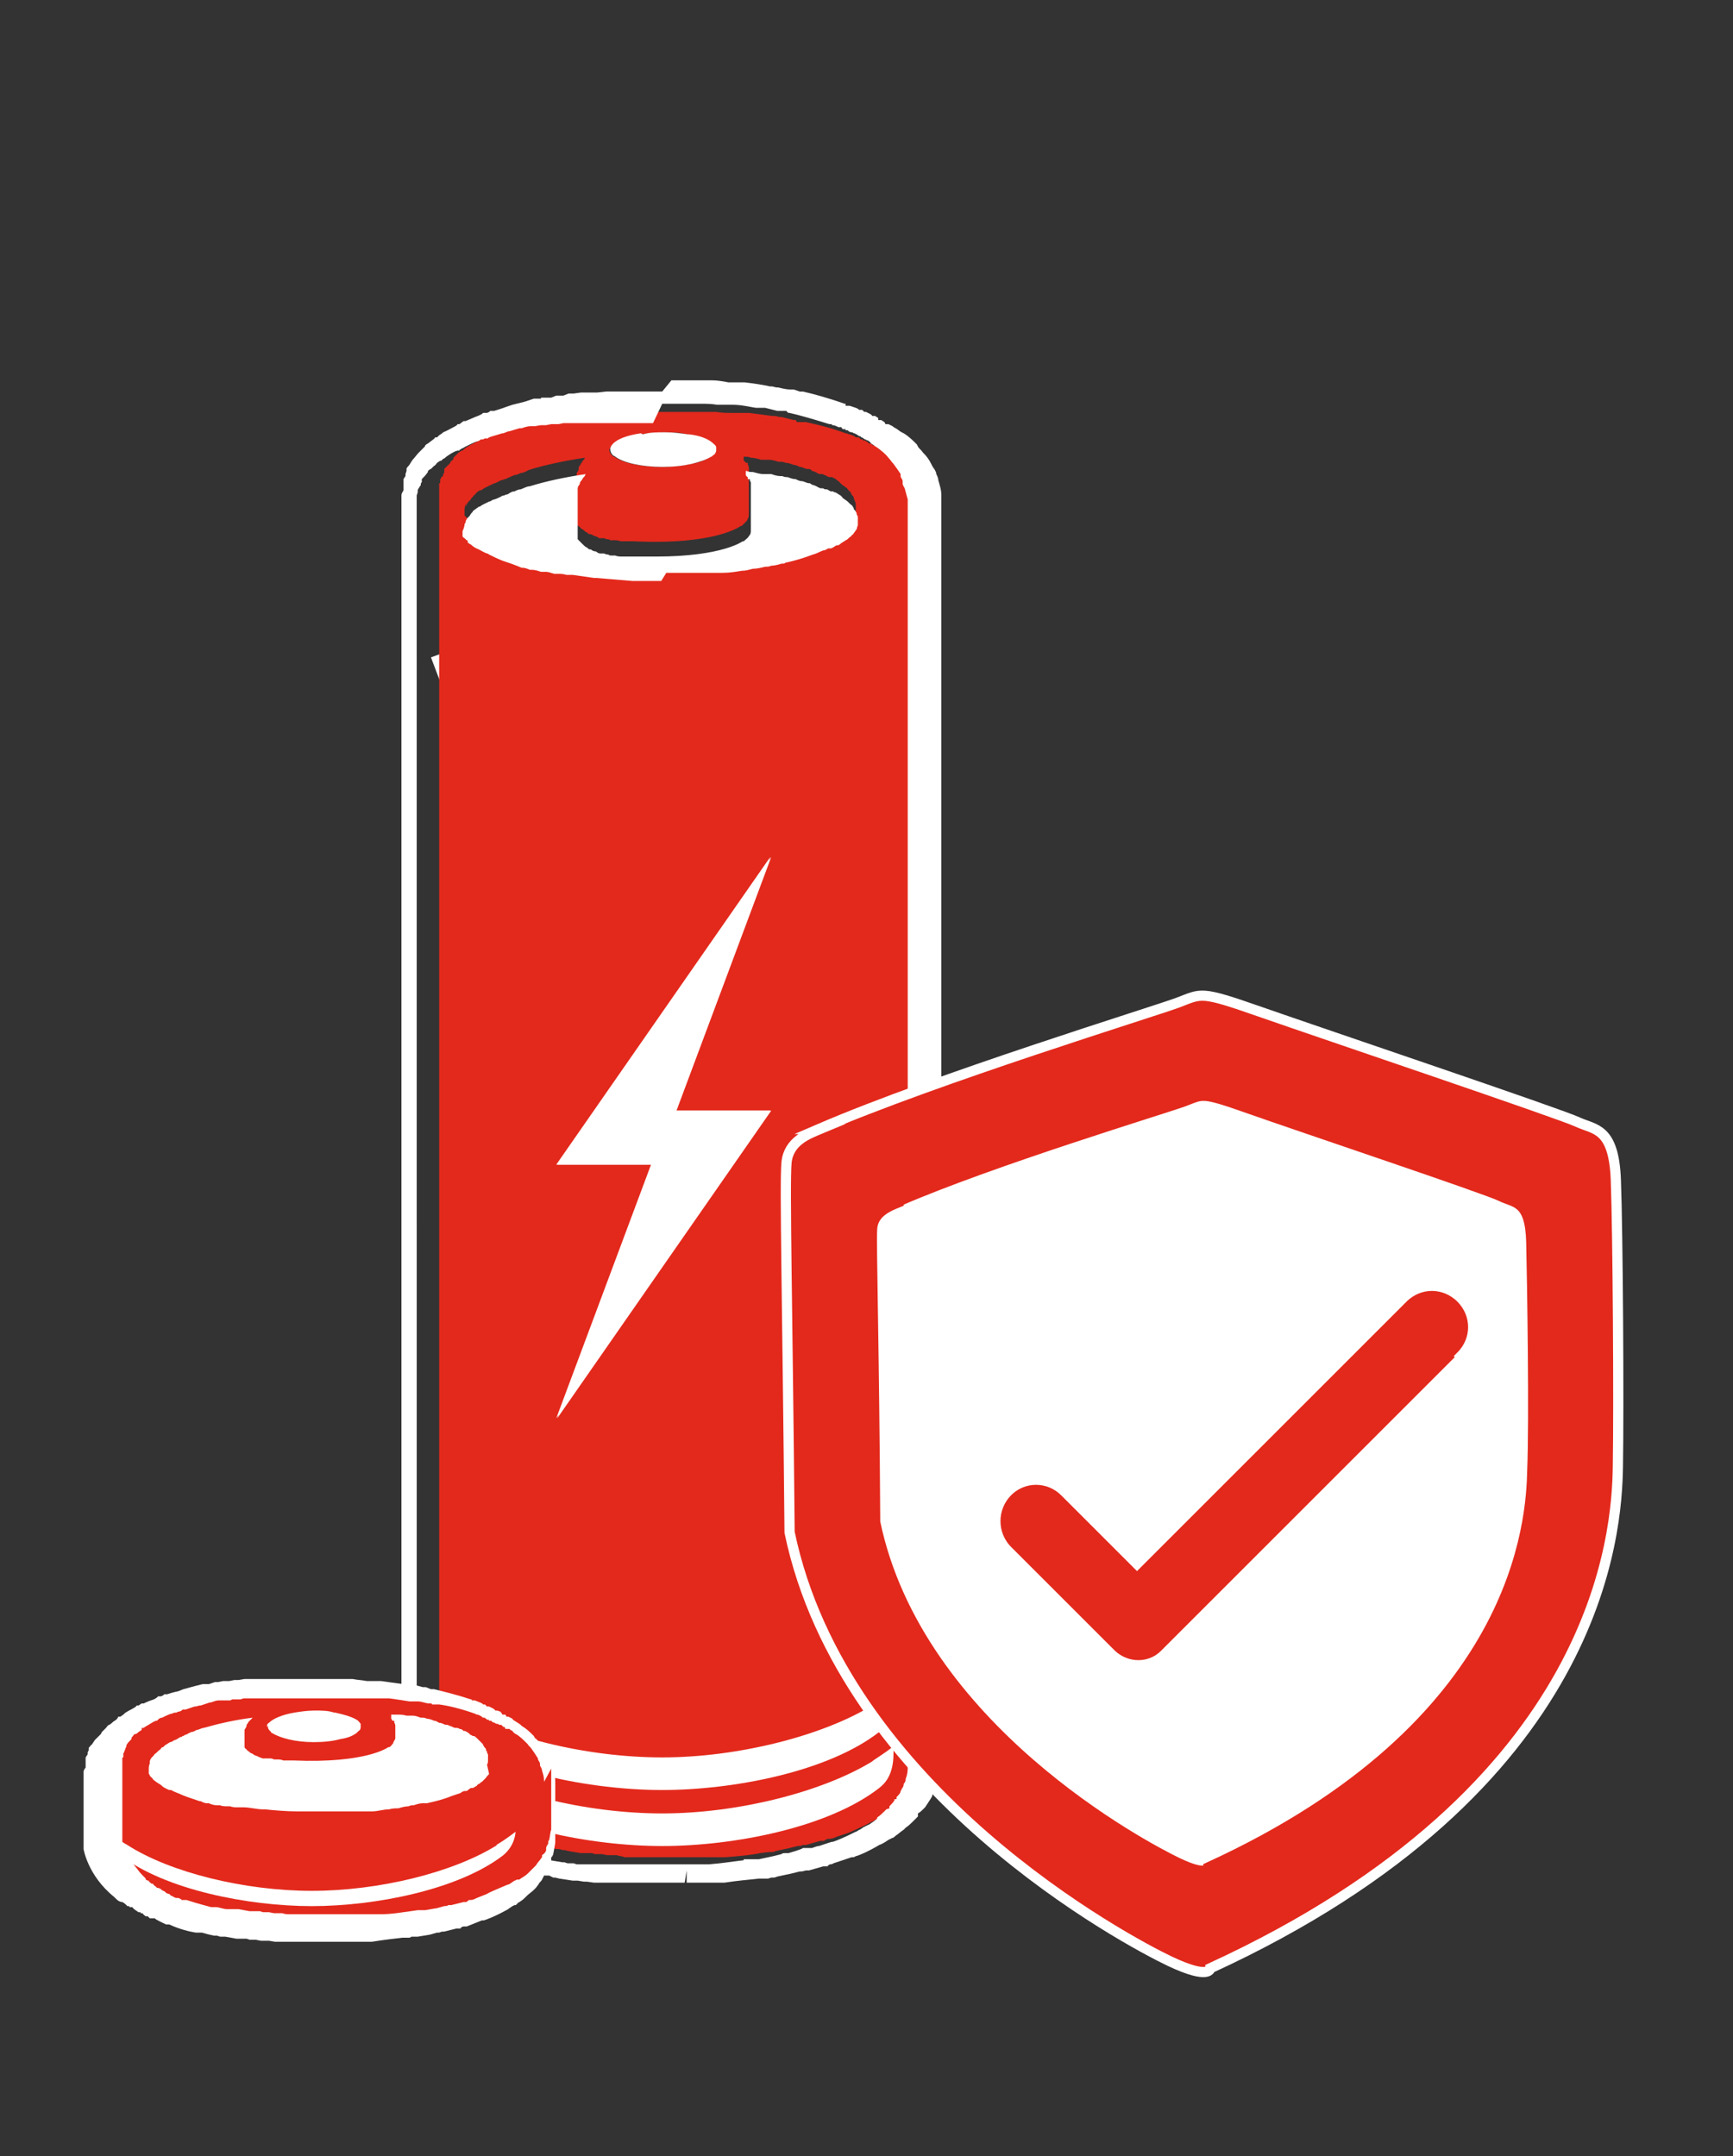 <?xml version="1.0" encoding="UTF-8"?>
<svg preserveAspectRatio="xMidYMid slice" width="180px" height="224px" xmlns="http://www.w3.org/2000/svg" id="Calque_1" version="1.1" viewBox="0 0 170.1 212.6">
  <rect x="0" y="0" width="170.1" height="212.6" fill="#333333" stroke="none"/>
  <defs>
    <style>
      .st0, .st1 {
        fill: #fff;
      }

      .st0, .st2 {
        fill-rule: evenodd;
      }

      .st3 {
        stroke: #fff;
      }

      .st3, .st1 {
        stroke-miterlimit: 10;
      }

      .st3, .st2 {
        fill: #e3291c;
      }

      .st1 {
        stroke: #e3291c;
      }
    </style>
  </defs>
  <polygon id="Fill-12" class="st2" points="65.5 156.6 50.4 145.6 49 157.2 65.5 156.6"></polygon>
  <path id="Fill-19" class="st0" d="M51.3,61.7l-9,3.3,2.5,6.6,15.2,1h9.5c0,0,5-4.6,5-4.6,0,0,1.2-2.2.6-2.3-.6-.1-10.8-4.2-10.8-4.2l-8.8-1.5-4.3,1.7Z"></path>
  <polygon id="Fill-20" class="st0" points="51.3 164.1 82.4 164.1 82.4 75.9 51.3 75.9 51.3 164.1"></polygon>
  <path id="Fill-21" class="st2" d="M54.6,139.7l9.3-24.9h-9.3l21-30.2-9.3,24.9h9.3l-21,30.2ZM45.7,50.3s0,0,0,0c0,0,0-.1.1-.2,0,0,0,0,0,0,0-.1.1-.3.2-.4,0,0,0,0,0,0,0,0,.1-.1.2-.2,0,0,0,0,0,0,0-.1.2-.2.3-.4s0,0,0,0c0,0,.2-.1.2-.2,0,0,0,0,0,0,.1-.1.2-.2.4-.3,0,0,0,0,.1,0,0,0,.2-.1.3-.2.2-.1.4-.2.6-.3.1,0,.3-.2.5-.2.2-.1.4-.2.6-.3,0,0,.2,0,.3-.1,0,0,.2,0,.3-.1.2-.1.5-.2.7-.3.2,0,.4-.1.6-.2.3,0,.6-.2.8-.3,1.6-.5,3.5-.9,5.5-1.2,0,0,0,.1-.1.2,0,0,0,0-.1.1,0,0,0,0,0,0,0,0,0,0,0,0,0,0-.1.2-.2.3,0,.1-.1.2-.2.3h0c0,.1,0,.1,0,.1,0,0,0,0,0,0,0,0,0,0,0,0h0c0,0,0,0,0,.1,0,.1-.1.3-.2.4,0,0,0,.1,0,.2,0,0,0,0,0,0,0,0,0,.1,0,.2t0,0c0,0,0,.1,0,.2,0,.2,0,.4,0,.6,0,0,0,0,0,0h0s0,0,0,0v3.3c0,.1,0,.2,0,.3,0,0,0,.2,0,.2,0,0,0,0,0,0,0,0,0,0,0,0,0,.1.2.2.3.3,0,0,.1.1.2.2,0,0,0,0,0,0,0,0,0,0,0,0,.1,0,.3.2.4.3.1,0,.2.1.3.2,0,0,0,0,.1,0,.2,0,.4.2.5.2.1,0,.3.1.4.2,0,0,0,0,.1,0,.1,0,.2,0,.3,0,.1,0,.2,0,.3.1.2,0,.3,0,.4.1.1,0,.2,0,.3,0,.2,0,.5,0,.7.1.2,0,.3,0,.5,0,.1,0,.2,0,.4,0,.1,0,.2,0,.3,0,8.2.4,10.6-1.5,10.6-1.5,0,0,0,0,0,0,0,0,0,0,0,0,0,0,0,0,.1,0,.2-.2.3-.3.5-.5,0,0,0,0,0,0,.1-.2.2-.4.2-.5h0v-3.3c0-.1,0-.3,0-.5,0,0,0,0,0,0,0,0,0-.2,0-.3,0,0,0,0,0,0,0,0,0-.2,0-.3,0,0,0-.1,0-.2,0,0,0,0,0-.1,0,0,0-.2-.1-.3,0,0,0,0,0,0v-.2c-.1,0-.2,0-.2,0,0,0,0,0,0,0,0,0,0,0,0,0,0,0,0-.1-.2-.2,0,0,0,0,0-.1v-.3c-.1,0-.2,0-.3,0,0,0,.2,0,.3,0,0,0,0,0,0,0,0,0,0,0,.1,0,.2,0,.4,0,.6.1.3,0,.7.1,1,.2,0,0,.2,0,.3,0,.2,0,.3,0,.5,0,.3,0,.6.1.9.2,0,0,.1,0,.2,0,.2,0,.3,0,.5.1.3,0,.5.1.8.2,0,0,0,0,0,0,.2,0,.4.1.6.2.3,0,.5.2.7.2,0,0,0,0,0,0,0,0,0,0,.1,0,.1,0,.3,0,.4.2.2,0,.5.2.7.3,0,0,.1,0,.2,0,0,0,0,0,0,0,.1,0,.2,0,.3.1,0,0,0,0,0,0,.2,0,.3.2.5.2,0,0,0,0,.1,0,0,0,0,0,.1,0,0,0,.2,0,.2.1.2,0,.3.2.5.3,0,0,0,0,0,0,0,0,.1.1.2.2,0,0,0,0,.1.1.1.1.3.2.4.3,0,0,.2.1.2.2,0,0,0,0,0,0,.1.1.2.2.3.3,0,0,0,0,0,0,0,0,0,.1.1.2,0,0,0,0,0,0,0,.1.2.2.2.3,0,0,0,0,0,0,0,0,0,.2.1.3,0,.1.1.2.1.4,0,.1,0,.2,0,.3,0,.1,0,.2,0,.4,0,.1,0,.3-.1.4,0,0,0,0,0,0,0,.1-.2.3-.3.4,0,0,0,0,0,0,0,0,0,0,0,0,0,0-.1.1-.2.2,0,0-.2.1-.2.2,0,0,0,0,0,0,0,0,0,0,0,0,0,0,0,0,0,0-.1,0-.3.2-.4.3,0,0-.2.1-.3.2-.1,0-.3.2-.5.3,0,0,0,0,0,0,0,0,0,0,0,0,0,0,0,0,0,0,0,0,0,0-.1,0,0,0,0,0,0,0,0,0,0,0,0,0-.2.1-.4.2-.6.3,0,0-.1,0-.2,0-.2,0-.3.1-.5.2-.3.1-.6.3-1,.4-.8.3-1.7.6-2.7.8-.2,0-.3,0-.4.1-.3,0-.7.2-1,.2-.2,0-.4,0-.6.1-.4,0-.8.1-1.2.2,0,0,0,0,0,0-.3,0-.7.1-1.1.2-.6,0-1.3.2-1.9.2-.2,0-.3,0-.5,0-.3,0-.7,0-1,0-.1,0-.2,0-.3,0,0,0-.1,0-.2,0-.3,0-.6,0-.8,0-.1,0-.3,0-.4,0h0c-.3,0-.5,0-.8,0-.4,0-.8,0-1.2,0-.1,0-.2,0-.3,0h0c0,0-.1,0-.2,0-.3,0-.6,0-.9,0-.6,0-1.1,0-1.7,0,0,0,0,0,0,0-1.3,0-2.5-.1-3.6-.3,0,0-.1,0-.2,0-.7,0-1.4-.2-2.1-.3,0,0-.2,0-.3,0-.1,0-.2,0-.3,0-.3,0-.5,0-.8-.1-.1,0-.3,0-.4,0-.3,0-.5,0-.8-.2,0,0-.1,0-.2,0,0,0-.2,0-.3,0-.3,0-.6-.1-.9-.2,0,0,0,0-.1,0,0,0,0,0-.1,0-.2,0-.5-.1-.7-.2,0,0-.1,0-.2,0-.7-.2-1.4-.4-1.9-.7-.5-.2-.9-.4-1.3-.6,0,0-.1,0-.2-.1-.3-.1-.5-.3-.8-.4-.3-.2-.6-.3-.8-.5,0,0-.2-.2-.3-.2,0,0,0,0,0,0,0,0,0,0-.1-.1,0,0-.1-.2-.2-.2,0,0-.1-.2-.2-.2,0,0,0-.1,0-.2,0,0,0,0,0,0,0,0,0,0,0,0,0,0,0,0,0,0,0,0,0,0,0,0,0,0,0,0,0-.1,0,0,0-.2,0-.2,0-.2,0-.5.2-.7h0ZM59.9,44.6c0-.2,0-.3.2-.4.4-.5,1.4-.9,2.8-1.1.1,0,.2,0,.3,0,0,0-.2,0-.3,0,.7-.1,1.5-.2,2.3-.2.8,0,1.5,0,2.2.2,0,0,0,0,.1,0,1,.2,1.8.5,2.3.8.2.2.3.3.4.5,0,0,0,.2,0,.3,0,0,0,0,0,0,0,.2-.1.3-.2.4,0,0-.2.2-.3.2,0,0,0,0,0,0,0,0,0,0,0,0-.4.3-1.1.6-1.9.7-.8.2-1.9.3-2.9.3-2,0-3.8-.4-4.6-1,0,0,0,0,0,0,0,0-.1,0-.2-.1-.2-.2-.3-.4-.3-.6,0,0,0,0,0,0h0s0,0,0-.1c0,0,0,0,0,0h0ZM90.8,50.5h0s0-.1,0-.1c0-.4-.1-.8-.3-1.1,0-.2-.1-.4-.2-.5,0,0,0-.1,0-.2,0-.1-.1-.3-.2-.5h0s0-.2,0-.2c-.2-.3-.4-.6-.7-1-.2-.2-.3-.4-.5-.5h0s0,0,0,0h0s0,0,0,0h0c-.3-.4-.7-.7-1.1-1h0s0,0,0,0c-.2-.1-.4-.3-.6-.4-.1,0-.2-.1-.3-.2h0c0,0-.1-.1-.1-.1,0,0-.1,0-.2-.1h-.3c0-.1-.1-.2-.1-.2h0s0,0,0,0h0s-.1-.1-.1-.1c0,0-.2,0-.2-.1h0s-.1,0-.1,0h-.1c0-.1-.2-.1-.2-.2h-.2c-.2-.2-.3-.2-.4-.3h-.2c0,0,0-.1,0-.1h-.2c-.1-.1-.2-.2-.2-.2h-.3c-.2-.2-.4-.2-.6-.3h-.1s-.2-.1-.2-.1h0s0,0,0,0h-.1c-1.6-.6-3-.9-3.9-1.1h-.1s-.2,0-.2,0h-.6c0-.1-.1-.2-.1-.2h-.2c-.4-.1-.8-.2-1.2-.3h-.2s-.4-.1-.4-.1h-.1s0,0,0,0h-.2c-.7-.1-1.5-.2-2.3-.3h-.5s-.1,0-.1,0c-.3,0-.6,0-1,0-.5,0-1,0-1.6-.1h0c-.5,0-1,0-1.6,0h-.2s-1.4,0-1.4,0h-.6c-.3,0-.7,0-1,0h-.3c-.4,0-.8,0-1.2,0h-.2s-.3,0-.3,0h-.3s0,0,0,0h-.2s-.1,0-.1,0c-.4,0-.8,0-1.2,0h-.2s0,0,0,0h0s0,0,0,0h-.1s0,0,0,0h-.1s-.1,0-.1,0c-.3,0-.6,0-.9,0h-.2s-.3,0-.3,0h-.2s0,0,0,0h-.2s-.2,0-.2,0h-.1s-.2,0-.2,0h-.1s-.1,0-.1,0c-.2,0-.5,0-.7,0h-.2s-.3,0-.3,0h-.5c0,0-.3.1-.3.1h-.2s-.2,0-.2,0h-.1s-.5.1-.5.1h-.2s-.2,0-.2,0h-.1s-.6.1-.6.1h0s0,0,0,0h0s-.2,0-.2,0h-.2s0,0,0,0h0c-.3,0-.6.1-.9.2h-.2s-1,.3-1,.3h-.1s-.5.2-.5.2h-.1c-.4.2-.7.3-1,.4h-.4c0,.1-.3.2-.3.2h-.2c0,0-.2.1-.2.1-.2,0-.3.1-.4.2-.3.1-.7.3-1.1.5h0s0,0,0,0c-.2,0-.3.1-.4.2h-.1c0,0-.1.1-.1.1h0s-.2.1-.2.1c-.3.2-.8.4-1.1.6h0s0,0,0,0h0c0,0-.2.1-.3.2l-.2.2h0s-.1,0-.1,0h0s0,0,0,0l-.3.2s-.2.2-.3.3h0s0,0,0,0c0,0-.1.1-.2.2h0s0,.1,0,.1h0c0,.1-.2.2-.3.3h0s0,.1,0,.1c-.2.2-.4.4-.6.6h0s0,.1,0,.1h0c0,0,0,.2,0,.2h0c0,0,0,.1-.1.2h0c0,.2-.1.3-.2.3h0s0,0,0,0h0s0,0,0,0h0c0,0,0,.2-.1.2h0c0,0,0,.1,0,.1,0,0,0,0,0,.1v.2c-.1,0-.1,0-.1,0h0c0,.1,0,.1,0,.1h0c0,0,0,.1,0,.1h0c0,0,0,0,0,0h0s0,0,0,0c0,0,0,.1,0,.2,0,0,0,.1,0,.2,0,.2,0,.3,0,.4,0,0,0,0,0,0h0c0,.1,0,.2,0,.2h0s0,0,0,0c0,0,0,0,0,0h0v.7c0,0,0,.1,0,.2v124.7h.2c0,0,0,.3,0,.3h0s0,0,0,0c0,0,0,.2,0,.3h0s0,0,0,0v.2c0,0,0,0,0,0h0s0,.1,0,.1h0s0,0,0,0h0c0,0,0,.2,0,.2h0s0,0,0,0h0c0,.1,0,.2,0,.2,0,0,0,0,.1.2,0,0,0,0,0,.1h0s0,.1,0,.1h0s0,.1,0,.1h0c0,0,0,.1,0,.1,0,.1.2.2.2.3h0s0,0,0,0h0s0,0,0,0h0s0,0,0,0h0s0,0,0,0h0c0,.1,0,.2,0,.2,0,0,0,0,0,0h0c0,0,.5.6.5.6l.5.5h0s0,0,0,0h0s.1.1.1.1c0,0,.1,0,.2.1,0,0,0,0,.1.1h0s.1.1.1.1c.1,0,.3.2.4.3h.2c.1.2.2.3.3.3h0s0,0,0,0h0s0,0,0,0h0s.2.2.2.2c.1,0,.2.1.3.2h.1c0,0,0,.1,0,.1,0,0,.2,0,.2.1.1,0,.3.1.4.2h0s0,0,0,0h0s.2.1.2.1h0s0,0,0,0h.2c0,0,.3.2.3.2h.1c.2.1.3.2.5.3h0s0,0,0,0h0s0,0,0,0h0s0,0,.1,0h.1c.2.1.3.2.4.2h.2c0,0,0,.1,0,.1,0,0,.2,0,.3,0h0s.2,0,.2,0h0c1.3.5,2.4.7,2.8.8h.1s.1,0,.1,0h.2s0,0,0,0h0s.3,0,.3,0c.4,0,.8.2,1.3.3h0s0,0,0,0h.3c0,0,.3.1.3.1h.2s.4.1.4.1l1.2.2h.2s.3,0,.3,0h.6c0,0,.3.1.3.1h.7c0,0,.5.1.5.1h0s0,0,0,0h.9c.3.1.6.1.8.2h.2c.2,0,.5,0,.7,0h.2s.2,0,.2,0h1c.7,0,1.4,0,2.1,0h.4s.7,0,.7,0h.5s.2,0,.2,0h.3s0,0,0,0h0s0,0,0,0h0s0,0,0,0h0c0,0,.1,0,.2,0h.4s.9,0,.9,0h.6s.1,0,.1,0h0c.4,0,.8,0,1.2,0,1.3-.1,2.5-.2,3.4-.4h0s0,0,0,0h0s.8-.1.8-.1h.2s0,0,0,0h0c.2,0,.4,0,.5-.1l1.4-.3.8-.2h0c.2,0,.3,0,.5-.1h.1s.2,0,.2,0l1.4-.4h.4c0-.1.2-.1.3-.2,0,0,.1,0,.2,0,.2,0,.5-.1.7-.2l1.2-.4h0s0,0,0,0h0s0,0,0,0h0c.4-.2,1.2-.5,2.3-1.1h0s0,0,0,0c.1,0,.3-.2.4-.2l.3-.2c0,0,.1,0,.2-.1,0,0,.1,0,.2-.1,0,0,.1,0,.2-.1.3-.2.5-.4.8-.5h0c0,0,0,0,0,0h0c.2-.3.5-.5.7-.7,0,0,.1-.1.2-.2h.2c0-.1,0-.3,0-.3.2-.2.3-.4.5-.6h0s0-.1,0-.1h0s.1-.2.1-.2c.2-.2.3-.4.4-.6,0,0,0-.2.1-.2h0c0,0,0,0,0,0h0s0,0,0,0c0-.1.1-.3.2-.4h0c0,0,0-.1,0-.1,0-.2.1-.4.2-.5.1-.5.2-.9.2-1.2v-.2s0,0,0,0h0V51.1c0-.2,0-.4,0-.7h0Z"></path>
  <path id="Fill-22" class="st0" d="M57,113.5l14.1-20.2-5.9,15.8-.6,1.7h8.8l-14.1,20.2,5.9-15.8.6-1.7h-8.8ZM65,38.9h-1s-.2,0-.2,0c-.4,0-.8,0-1.2,0h-.2s-.3,0-.3,0h-.3s0,0,0,0h-.3s-1.2,0-1.2,0h-.2s-.3,0-.3,0h-.3s-.9.1-.9.1h-.5s0,0,0,0h-.2s-.4,0-.4,0h-.3s0,0,0,0h-.2s-.7.1-.7.1h-.5c0,0-.5.2-.5.2h-.3s0,0,0,0h-.4c0,0-.5.2-.5.2h0s-.3,0-.3,0h-.7c0,.1,0,.1,0,.1h-.2s-.2,0-.2,0h-.3c0,0-.9.3-.9.3l-1.2.3-.6.2c-.5.2-.9.3-1.2.4h-.4c0,.1-.3.2-.3.2h-.4c0,.1-.5.3-.5.3-.3.1-.7.3-1.2.5h-.2c0,0-.4.3-.4.3h-.2c0,.1-.2.2-.2.2-.4.2-.9.5-1.2.6h0s-.1.1-.1.1l-.3.2-.2.2h-.2c0,.1-.3.3-.3.3,0,0-.4.3-.4.3-.2.1-.3.2-.3.3-.2.2-.3.3-.4.4h0s-.2.2-.2.2c-.2.2-.4.5-.6.7h0c0,0-.2.3-.2.3,0,0-.1.2-.2.3-.1.1-.2.2-.2.3h0s0,.2,0,.2h0s-.1.3-.1.3h0s0,.2,0,.2l-.2.3v.2c0,0,0,0,0,0h0c0,0,0,.1,0,.1h0c0,0,0,.3,0,.3h0c0,0,0,.2,0,.2v.3c-.1.2-.2.3-.2.5h0s0,0,0,0v.2s0,0,0,0v.3s0,.7,0,.7v123.8s0,1.1,0,1.1v.8l.4.2h0c0,.1,0,.1,0,.1h0c0,.1.1.4.1.4,0,0,0,.1,0,.2h0c0,0,0,.1,0,.1h0c0,.1,0,.1,0,.1,0,0,0,.1,0,.2h0s0,0,0,0v.2c.1,0,.2,0,.2.1h0c0,0,.1.2.1.2v.2c0,0,.2,0,.2,0,0,.1.2.3.3.4h0c0,0,.4.5.4.5l.5.5.5.5.4.4h.2c0,0,0,.1,0,.1.3.2.5.3.6.4.2.1.3.2.4.3h0s.2.1.2.1l.7-1-.5,1.1h0s.3.2.3.2l.3.2.4.2h.2c0,.1,0,.1,0,.1h.2c0,.1.4.3.4.3l.7-1-.5,1.1h.3c0,.1,0,.1,0,.1h.2c0,.1.4.3.4.3l1.2.5h0s.1,0,.1,0h.2c0,.1.1.1.1.1,1.3.4,2.3.7,2.9.9h0s.2,0,.2,0h0s.2,0,.2,0h.3c.4.2.8.3,1.3.3h.4c0,0,.4.2.4.2h.2s.4.1.4.1l1.3.2h0s.2,0,.2,0h.3s.6.1.6.1h.3s.7.1.7.1h.6c0,0,0,0,0,0h.2s.8,0,.8,0h.7c0,0,.3,0,.3,0,.3,0,.5,0,.7,0h.2s.2,0,.2,0h1c.7,0,1.4,0,2.1,0h.4s.7,0,.7,0h.5s0,0,0,0h.2s.3,0,.3,0l.2-1.2v1.2h.2s.4,0,.4,0h.9s.7,0,.7,0h.2s.4,0,.4,0h.9c1.3-.2,2.5-.3,3.4-.4h.1s.1,0,.1,0h.7c0,0,.3-.1.3-.1h.3c0,0,.3-.1.3-.1l1.4-.3.8-.2h.2c0,0,.4-.1.4-.1h0s.3,0,.3,0l1.4-.4h.4c.1-.1.2-.2.3-.2,0,0,.2,0,.3-.1l.6-.2,1.2-.4h0s.1,0,.1,0h.1s.2-.1.2-.1c.4-.1,1.3-.5,2.3-1.1.3-.1.4-.2.6-.3l.3-.2h0s.2-.1.2-.1h0s.2-.1.2-.1c.1,0,.2-.1.3-.2.3-.2.5-.4.8-.6h0s.2-.2.2-.2c.3-.2.5-.4.8-.7,0,0,.1-.1.2-.2h0c0,0,.2-.2.2-.2v-.3c.2-.1.4-.3.5-.4h0s.2-.2.2-.2h0c0,0,.2-.3.2-.3.2-.3.4-.6.5-.8,0-.2.1-.3.2-.4.1-.2.2-.4.3-.6v-.3c.1,0,.2-.4.2-.4.2-.6.2-1.1.2-1.4v-.3s0-123.4,0-123.4h0s0-.3,0-.3c0-.2,0-.4,0-.6,0-.6-.2-1.1-.3-1.5,0-.2-.1-.4-.2-.6,0,0,0-.2-.1-.3,0-.1-.2-.3-.3-.5h0s-.1-.2-.1-.2c-.2-.4-.4-.7-.8-1.1-.2-.3-.4-.4-.5-.6h0c0,0-.1-.2-.1-.2-.4-.4-.8-.8-1.3-1.1h0s-.2-.1-.2-.1c-.2-.1-.4-.3-.6-.4,0,0-.2-.1-.3-.2h0s-.2-.1-.2-.1h0s-.2-.1-.2-.1h-.3c0-.1-.1-.2-.1-.2l-.3-.2h-.3c0-.1,0-.2,0-.2l-.3-.2h-.3c0-.1-.2-.2-.2-.2l-.4-.2h-.2c0-.1-.2-.2-.2-.2h-.3c0-.1-.3-.2-.3-.2l-.6-.2h-.4c0-.1,0-.2,0-.2h-.1c-1.7-.6-3.2-1-4.1-1.2h-.3c0,0-.6-.2-.6-.2h0s-.3,0-.3,0c-.4,0-.8-.1-1.2-.2h-.2s-.4-.1-.4-.1h-.2c-.9-.2-1.7-.3-2.5-.4h-.5s-.3,0-.3,0h-.8c-.5-.1-1.1-.2-1.6-.2-.6,0-1.1,0-1.7,0h-1.6s-.5,0-.5,0h-.2ZM75.7,84.6l-21,30.2h9.3l-9.3,24.9,21-30.2h-9.3l9.3-24.9h0ZM65.4,56.7h0c.1,0,.2,0,.3,0,.4,0,.8,0,1.2,0,.3,0,.6,0,.8,0h0c.1,0,.3,0,.4,0,.3,0,.6,0,.8,0,0,0,.1,0,.2,0,.1,0,.2,0,.3,0,.4,0,.7,0,1,0,.2,0,.3,0,.5,0,.7,0,1.3-.1,1.9-.2.4,0,.7-.1,1.1-.2,0,0,0,0,0,0,.4,0,.8-.1,1.2-.2.2,0,.4,0,.6-.1.3,0,.7-.1,1-.2.2,0,.3,0,.4-.1,1-.2,1.9-.5,2.7-.8.4-.1.7-.3,1-.4.2,0,.3-.1.5-.2,0,0,.1,0,.2,0,.2,0,.4-.2.6-.3,0,0,0,0,0,0,0,0,0,0,0,0,0,0,.1,0,.1,0,0,0,0,0,0,0,0,0,0,0,0,0,0,0,0,0,0,0,.2,0,.3-.2.5-.3,0,0,.2-.1.3-.2.1,0,.3-.2.4-.3h0s0,0,0,0c0,0,0,0,0,0,0,0,.2-.1.2-.2,0,0,.2-.1.2-.2,0,0,0,0,0,0,0,0,0,0,0,0,.1-.1.2-.3.3-.4,0,0,0,0,0,0,0-.2.1-.3.1-.4,0-.1,0-.2,0-.4,0-.1,0-.2,0-.3,0-.1,0-.2-.1-.3,0,0,0-.2-.1-.3,0,0,0,0,0,0,0-.1-.2-.2-.2-.3,0,0,0,0,0,0,0,0,0-.1-.1-.2,0,0,0,0,0,0,0-.1-.2-.2-.3-.3,0,0,0,0,0,0,0,0-.1-.1-.2-.2-.1-.1-.3-.2-.4-.3,0,0-.1,0-.1-.1,0,0-.1-.1-.2-.2,0,0,0,0,0,0-.2-.1-.3-.2-.5-.3,0,0-.2,0-.2-.1,0,0,0,0-.1,0,0,0,0,0-.1,0-.2,0-.3-.2-.5-.2,0,0,0,0,0,0-.1,0-.2,0-.3-.1,0,0,0,0,0,0,0,0-.1,0-.2,0-.2,0-.4-.2-.7-.3-.1,0-.3-.1-.4-.2,0,0,0,0-.1,0,0,0,0,0,0,0-.2,0-.5-.2-.7-.2-.2,0-.4-.1-.6-.2,0,0,0,0,0,0-.3,0-.5-.1-.8-.2-.2,0-.3,0-.5-.1,0,0-.1,0-.2,0-.3,0-.6-.1-.9-.2-.2,0-.3,0-.5,0,0,0-.2,0-.3,0-.3,0-.6-.1-1-.2-.2,0-.4,0-.6-.1,0,0,0,0-.1,0,0,0,0,0,0,0,0,0-.2,0-.3,0,.1,0,.2,0,.3,0v.3s0,0,0,.1c0,0,.1.2.2.2,0,0,0,0,0,0,0,0,0,0,0,0,0,0,0,0,0,0v.2c.1,0,.1,0,.2,0,0,.1,0,.2.1.3,0,0,0,0,0,.1,0,0,0,.1,0,.2,0,0,0,.2,0,.3,0,0,0,0,0,0,0,.1,0,.2,0,.3,0,0,0,0,0,0,0,.2,0,.4,0,.5v3.3h0c0,.2,0,.4-.2.6,0,0,0,0,0,0-.1.2-.3.3-.5.5,0,0,0,0-.1,0,0,0,0,0,0,0,0,0,0,0,0,0,0,0-2,1.5-8.5,1.5s-1.3,0-2.1,0c-.1,0-.2,0-.3,0-.1,0-.2,0-.4,0-.2,0-.3,0-.5,0-.2,0-.5,0-.7-.1-.1,0-.2,0-.3,0-.2,0-.3,0-.4-.1-.1,0-.2,0-.4-.1-.1,0-.2,0-.3,0,0,0,0,0-.1,0-.1,0-.3-.1-.4-.2-.2,0-.4-.1-.5-.2,0,0,0,0-.1,0-.1,0-.2-.1-.3-.2-.1,0-.3-.2-.4-.3,0,0,0,0,0,0s0,0,0,0c0,0-.1-.1-.2-.2,0,0-.2-.2-.3-.3,0,0,0,0,0,0,0,0,0,0,0,0,0,0,0-.2,0-.2,0-.1,0-.2,0-.3v-3.3h0c0,0,0,0,0,0,0-.2,0-.4,0-.6,0,0,0-.1,0-.2t0,0c0,0,0-.1,0-.2,0,0,0,0,0,0,0,0,0-.2,0-.2,0-.1.1-.3.2-.4,0,0,0,0,0,0h0s0,0,0,0c0,0,0,0,0,0,0,0,0,0,0,0h0c0-.2.1-.3.2-.4,0,0,.1-.2.2-.3,0,0,0,0,0,0,0,0,0,0,0,0,0,0,0,0,.1-.1,0,0,0-.1.1-.2-2,.3-3.9.7-5.5,1.2-.3,0-.6.2-.9.3-.2,0-.4.1-.6.2-.3,0-.5.2-.7.3,0,0-.2,0-.3.1,0,0-.2,0-.3.1-.2.1-.4.2-.7.3-.2,0-.3.2-.5.2-.2.1-.4.2-.6.3,0,0-.2.1-.3.2,0,0,0,0-.1,0-.1.1-.3.2-.4.3,0,0,0,0,0,0,0,0-.2.1-.2.2,0,0,0,0,0,0-.1.1-.2.2-.3.4,0,0,0,0,0,0,0,0-.1.1-.2.2,0,0,0,0,0,0-.1.1-.2.3-.2.4,0,0,0,0,0,0,0,0,0,.1-.1.2,0,0,0,0,0,0,0,.2-.1.5-.2.7,0,0,0,.2,0,.2,0,0,0,0,0,.1,0,0,0,0,0,0,0,0,0,0,0,0,0,0,0,0,0,0,0,0,0,0,0,0,0,0,0,.1,0,.2,0,0,0,.1.2.2,0,0,.1.1.2.2h.1c0,.2,0,.2,0,.2,0,0,.2.2.3.2.2.2.5.4.8.5.2.1.5.3.8.4,0,0,.1,0,.2.1.4.2.8.4,1.3.6.6.2,1.2.4,1.9.7,0,0,0,0,.1,0,.2,0,.5.1.7.2,0,0,0,0,.1,0,0,0,0,0,.1,0,.3,0,.6.1.9.2,0,0,.2,0,.3,0,0,0,.1,0,.2,0,.2,0,.5.1.8.2.1,0,.3,0,.4,0,.2,0,.5,0,.8.1.1,0,.2,0,.3,0,0,0,.2,0,.3,0,.7.1,1.4.2,2.1.3,0,0,.1,0,.2,0,1.2.1,2.4.2,3.6.3,0,0,0,0,0,0,.6,0,1.1,0,1.7,0,.3,0,.6,0,.9,0s.1,0,.2,0h0ZM62.9,43c.1,0,.2,0,.3,0-.1,0-.2,0-.3,0-1.4.2-2.4.6-2.8,1.1-.1.1-.2.3-.2.4,0,0,0,0,0,0,0,0,0,0,0,.1h0s0,0,0,0c0,.2.1.4.3.6,0,0,.1,0,.2.1,0,0,0,0,0,0,.8.6,2.6,1,4.6,1h0c1.1,0,2-.1,2.9-.3.8-.2,1.4-.4,1.9-.7,0,0,0,0,0,0,0,0,0,0,0,0,.1,0,.2-.2.3-.2.1-.1.2-.3.2-.4,0,0,0,0,0,0,0-.1,0-.2,0-.3,0-.2-.2-.3-.4-.5-.5-.4-1.3-.7-2.3-.8,0,0,0,0-.1,0-.7-.1-1.4-.2-2.2-.2h0c-.8,0-1.5,0-2.2.2h0ZM65,40.1h.2s.3,0,.3,0h1.5s.2,0,.2,0c.6,0,1.2,0,1.6,0h0c.5,0,1,0,1.6.1.3,0,.7,0,1,0h0s.5,0,.5,0c.9,0,1.6.2,2.3.3h.2s0,0,0,0h.1s.4,0,.4,0h.2c.4.1.8.2,1.2.3h.2s.1,0,.1,0h.6c0,.1.2.2.2.2h.1c.9.2,2.3.6,3.9,1.1h0s0,0,0,0h0s0,0,0,0h.2c0,0,.1.1.1.1.2,0,.4.1.6.2h.3c0,.1.1.2.2.2h.2c0,0,0,.1,0,.1h.2c.1.1.2.2.4.2,0,0,.1,0,.2.1,0,0,.2,0,.2.1h.1c0,0,.1.1.1.1h0c0,0,.2.1.2.1h.1c0,0,0,.1,0,.1h0s0,0,0,0h.1c0,0,.3.2.3.2,0,0,.1,0,.2.1h.1c0,0,.1.1.1.1,0,0,.1,0,.2.2.2.1.4.3.6.4h0c0,0,0,0,0,0,.4.3.8.6,1.1,1h0c0,0,0,0,0,0h0s0,0,0,0h0c.2.2.3.4.5.6.3.4.5.7.7,1h0c0,.1,0,.2,0,.2,0,.2.2.3.2.5,0,0,0,.1,0,.2,0,.2.1.3.2.5.1.4.2.7.3,1.1h0c0,.4,0,.6,0,.8v123.2h0v.4c0,.3,0,.7-.2,1.2,0,.1,0,.3-.2.5h0c0,0,0,.1,0,.1,0,.1-.1.3-.2.4h0s0,0,0,0h0s0,0,0,0c0,0,0,.1-.1.2,0,.2-.2.4-.4.6v.2c-.1,0-.2,0-.2,0h0c0,0,0,.1,0,.1-.1.2-.3.4-.5.6v.2c0,0-.3.1-.3.1,0,0-.1.1-.2.2-.2.2-.4.4-.7.6h0c0,0,0,.1,0,.1h0c-.2.2-.5.4-.8.6,0,0-.1,0-.2.1,0,0-.1,0-.2.1,0,0-.1,0-.2.1l-.3.2c-.1,0-.3.2-.4.2h0s0,0,0,0c-1,.5-1.9.9-2.3,1h0s-.1,0-.1,0h0s0,0,0,0h0s-1.2.4-1.2.4c-.2,0-.4.1-.7.2,0,0-.2,0-.2,0,0,0-.2,0-.3,0h-.4c0,.1-1.4.5-1.4.5h-.2s-.1,0-.1,0c-.2,0-.3,0-.4.1h0s-.8.2-.8.2l-1.4.3c-.2,0-.4,0-.5,0h0s-.2,0-.2,0h-.8c0,.1,0,.1,0,.1h0s0,0,0,0c-.9.1-2.1.3-3.4.4-.4,0-.8,0-1.2,0h0s0,0,0,0h-.1s-.6,0-.6,0h-.9s-.4,0-.4,0c0,0-.1,0-.2,0h-.1s0,0,0,0h0s0,0,0,0h-.3s-.2,0-.2,0h-.4s0,0,0,0h-.8s-.4,0-.4,0c-.7,0-1.4,0-2.1,0h-1s-.2,0-.2,0h-.2c-.2,0-.4,0-.7,0h-.2c-.3,0-.5,0-.8,0h-.9c0,0,0,0,0,0h0s-.6,0-.6,0h-.7c0,0-.3-.1-.3-.1h-.6c0,0-.3-.1-.3-.1h-.2s-1.2-.2-1.2-.2h-.4c0,0-.2-.1-.2-.1h-.3c0,0-.3-.1-.3-.1h0s0,0,0,0c-.5,0-.9-.2-1.3-.3h-.3c0,0,0,0,0,0h0s-.2,0-.2,0h-.1s-.1,0-.1,0c-.4,0-1.4-.3-2.8-.8h0s-.2,0-.2,0h0c0,0-.2,0-.3-.1h-.1s-.2-.1-.2-.1c-.1,0-.2,0-.4-.1h-.1c0,0,0,0-.1,0h0s0,0,0,0h0s0,0,0,0h0c-.2,0-.3-.1-.5-.2h-.1c0,0-.3-.2-.3-.2h-.2c0,0,0-.1,0-.1h0s-.2-.1-.2-.1h0s0,0,0,0h0c-.1-.1-.2-.2-.4-.2,0,0-.2,0-.2-.1h-.1c0,0-.1-.1-.1-.1-.1,0-.2-.1-.3-.2h-.2c0-.1,0-.2,0-.2h0s0,0,0,0h-.1c0,0,0,0,0,0,0,0-.2-.1-.3-.2h-.2c-.1-.2-.3-.3-.4-.4h-.1c0,0,0-.1,0-.1,0,0-.1,0-.1-.1,0,0-.1-.1-.2-.1h-.1c0,0,0-.1,0-.1,0,0,0,0,0,0h0l-.5-.5-.5-.5h0c0,0,0,0,0,0h0s-.1-.2-.1-.2h0s0,0,0,0h0s0,0,0,0h0s0,0,0,0h0s0,0,0,0c0,0-.2-.2-.2-.3h0s0-.1,0-.1h0c0-.1,0-.1,0-.1h0c0,0,0-.1,0-.1,0,0,0-.1,0-.1,0,0,0-.2-.1-.2h0c0-.1,0-.2,0-.2h0s0,0,0,0h0c0-.1,0-.2,0-.2,0,0,0,0,0,0h0s0,0,0,0h0s0,0,0,0v-.2c0,0,0,0,0,0h0c0-.1,0-.3,0-.3h0c0,0,0,0,0,0l-.2-.3V51.2c0,0,0-.1,0-.2v-.7s0,0,0,0c0,0,0,0,0,0h0s0,0,0,0h0c0,0,0-.2,0-.2,0,0,0,0,0,0,0-.1,0-.2,0-.4,0,0,0-.2,0-.2,0,0,0-.1,0-.2h0s0,0,0,0c0,0,0,0,0,0h0c0,0,0-.1,0-.1h0c0,0,0,0,0,0h0s0-.1,0-.1h0s.1-.3.1-.3c0,0,0,0,0-.1h0c0,0,0-.1,0-.1,0,0,0-.1.1-.2h0s0,0,0,0h0s0,0,0,0h0c0,0,.1-.2.2-.3h0c0-.2,0-.2.1-.3h0s0-.1,0-.1h0c0,0,0-.2,0-.2h0c.2-.2.4-.4.6-.7h0c0,0,0-.1,0-.1,0,0,.2-.2.3-.2h0c0,0,.1-.1.1-.1h0c0,0,.1-.1.2-.2h0s0,0,0,0c.1,0,.3-.3.3-.3l.3-.2h0c0,0,0,0,0,0h.1c0,0,0,0,0,0l.2-.2c.1,0,.2-.1.3-.2h0s0,0,0,0h0c.3-.2.7-.5,1.1-.6h.2c0,0,0-.1,0-.1h.1c0,0,.1-.1.1-.1.1,0,.2-.1.4-.2h0s0,0,0,0c.4-.2.8-.4,1.1-.5.1,0,.3-.1.4-.2h.2c0,0,.2-.1.2-.1h.3c0-.1.4-.2.4-.2.3-.1.7-.2,1-.3h.1s.5-.2.5-.2h.1s1-.3,1-.3h.2c.3-.1.6-.2.9-.2h0s0,0,0,0h.2s.2,0,.2,0h0s0,0,0,0h0s.6-.1.6-.1h.1s.2,0,.2,0h.2s.5-.1.5-.1h0s0,0,0,0h.2s.2,0,.2,0h.3s.5-.1.5-.1h.3s.2,0,.2,0c.2,0,.4,0,.7,0h.1s.1,0,.1,0h.2s.1,0,.1,0h.2s.2,0,.2,0h.2s.3,0,.3,0h.2c.3,0,.6,0,.9,0h.1s.1,0,.1,0h0s.1,0,.1,0h0s0,0,0,0h.2c.4,0,.8,0,1.2,0h.1s.1,0,.1,0h.3s.3,0,.3,0h.1c.4,0,.9,0,1.2,0h.3c.3,0,.7,0,1,0h0Z"></path>
  <path id="Fill-23" class="st0" d="M85.6,173.4c-4.9,3-13.2,5.1-20.6,5.1s-15.7-2-20.6-5.1c-.2-.2-1.1-.7-2.1-1.5v.7c0,2.2.9,3,1.4,3.4,5,3.9,14.3,5.7,21.3,5.7s16.3-1.8,21.3-5.7c.5-.4,1.4-1.2,1.4-3.4v-.7c-1,.8-1.9,1.3-2.1,1.5"></path>
  <path id="Fill-24" class="st0" d="M85.6,167.9c-4.9,3-13.2,5.1-20.6,5.1s-15.7-2-20.6-5.1c-.2-.2-1.1-.7-2.1-1.5v.7c0,2.2.9,3,1.4,3.4,5,3.9,14.3,5.7,21.3,5.7s16.3-1.8,21.3-5.7c.5-.4,1.4-1.2,1.4-3.4v-.7c-1,.8-1.9,1.3-2.1,1.5"></path>
  <path id="Fill-25" class="st0" d="M54.5,175.8c0-.2,0-.3,0-.5,0-.5-.2-.9-.3-1.3,0-.2-.1-.4-.2-.5,0,0,0-.2-.1-.2,0,0-.1-.3-.2-.5h0s0-.2,0-.2c-.2-.3-.4-.6-.7-1-.2-.2-.3-.4-.5-.5h0c0,0-.1-.2-.1-.2-.4-.4-.7-.7-1.2-1h0s-.1-.1-.1-.1c-.1-.1-.3-.2-.6-.4,0,0-.2-.1-.2-.2h0s-.2-.1-.2-.1h0s-.2-.1-.2-.1h-.2c0-.1-.1-.2-.1-.2h-.3c0-.1-.2-.3-.2-.3h0s-.3-.1-.3-.1h-.2c0-.1-.2-.2-.2-.2l-.4-.2h-.2c0,0-.2-.2-.2-.2h-.2c0-.1-.3-.2-.3-.2l-.5-.2h-.3c0-.1,0-.1,0-.1h-.1c-1.5-.5-2.8-.8-3.6-1h-.3c0,0-.5-.2-.5-.2h-.3c-.4-.1-.7-.2-1.1-.3h-.2s-.4,0-.4,0h-.2c-.8-.1-1.5-.2-2.2-.3h-.5s-.2,0-.2,0h-.7c-.5-.1-.9-.1-1.4-.2-.5,0-1,0-1.5,0h-1.4s-.4,0-.4,0h-1.1s-.2,0-.2,0c-.4,0-.7,0-1.1,0h-.2s-.2,0-.2,0h-.2s0,0,0,0h-.3s-1.1,0-1.1,0h-.2s-.3,0-.3,0h-.2s-.8,0-.8,0h-.4s0,0,0,0h-.2s-.3,0-.3,0h-.3s0,0,0,0h-.2s-.6.1-.6.1h-.4c0,0-.5.1-.5.1h-.3s0,0,0,0h-.3c0,0-.5.1-.5.1h-.3c0,0-.6.2-.6.2h0s-.2,0-.2,0h-.2s0,0,0,0h-.2s-.8.2-.8.2l-1.1.3-.5.2c-.5.1-.8.2-1.1.3h-.3c0,.1-.3.2-.3.2h-.3c0,.1-.4.3-.4.3-.3.1-.6.2-1,.4h0s-.2,0-.2,0l-.3.2h-.2c0,.1-.2.2-.2.2-.3.2-.8.4-1,.6h0s-.1.1-.1.1l-.3.2h-.2c0,.1-.2.3-.2.3l-.3.2s-.3.3-.4.3c-.2.1-.2.2-.3.3-.2.2-.3.3-.4.4h0s-.1.2-.1.2c-.2.2-.4.4-.6.6h0s-.2.3-.2.3c0,0-.1.2-.2.2,0,.1-.2.2-.2.3h0s0,.2,0,.2h0s-.1.2-.1.2h0s0,.2,0,.2l-.2.3v.2c0,0,0,0,0,0h0s0,.1,0,.1h0c0,0,0,.2,0,.2h0c0,0,0,.2,0,.2v.3c-.1.1-.2.3-.2.4h0s0,0,0,0v.2s0,0,0,0v.2s0,.6,0,.6v5.7s0,.6,0,.6v.3s.4,2.6,3,4.7l.2.2c.2.2.4.3.6.3.2.1.3.2.4.3h0s.1.1.1.1h.2c0,.1,0,.1,0,.1h.3c0,.1.3.3.3.3l.3.2h.2c0,.1,0,.1,0,.1h.2c0,.1.3.3.3.3h.2c0,0,.2.2.2.2h0s.2,0,.2,0h.3c0,.1,1.1.6,1.1.6h.3c1.1.5,2,.7,2.6.8h0s.2,0,.2,0h0s.2,0,.2,0h.2c.4.1.7.2,1.2.3h.3c0,0,.3.1.3.1h.2s.3,0,.3,0l1.1.2h.2s.3,0,.3,0h.5c0,0,.3.1.3.1h.6c0,0,.5.1.5.1h0s.1,0,.1,0h.7c0,0,.6.1.6.1h.3c.2,0,.4,0,.6,0h.2s.2,0,.2,0h.9c.6,0,1.2,0,1.9,0h.4s.6,0,.6,0h.4s0,0,0,0h.2s.2,0,.2,0h.2s.2,0,.2,0h.4s.8,0,.8,0h.6s0,0,0,0h.2s.4,0,.4,0h.8c1.2-.2,2.2-.3,3-.4h0s0,0,0,0h.7c0,0,.2-.1.2-.1h.3c0,0,.3,0,.3,0l1.2-.2.7-.2h.2s.3-.1.3-.1h0s.2,0,.2,0l1.2-.3h.4c0-.1.2-.2.3-.2,0,0,.2,0,.3,0l.5-.2,1-.4h0s.1,0,.1,0h0s.1,0,.1,0c.3-.1,1.1-.4,2-.9.2-.1.4-.2.5-.3l.3-.2h0s.2-.1.2-.1h0s.1,0,.1,0c0,0,.2-.1.2-.2.2-.1.5-.3.7-.5h0s.2-.2.2-.2c.2-.2.5-.4.7-.6,0,0,.1-.1.2-.2h0c0,0,.3-.4.3-.4,0-.1.2-.2.3-.4h0s.1-.2.1-.2h0s.1-.2.1-.2c.2-.3.3-.5.4-.7,0-.1.1-.2.1-.3.1-.2.2-.4.2-.5v-.3c.1,0,.2-.3.2-.3.1-.6.2-1,.2-1.2v-.2s0-5.3,0-5.3h0s0-.2,0-.2Z"></path>
  <path id="Fill-26" class="st2" d="M48,174.6s0,0,0,0c0,.1-.2.2-.3.4,0,0,0,0,0,0,0,0,0,0,0,0,0,0-.1.1-.2.2,0,0-.1.1-.2.2,0,0,0,0,0,0,0,0,0,0,0,0h0c-.1,0-.2.2-.3.2,0,0-.2.1-.2.2-.1,0-.3.2-.4.2,0,0,0,0,0,0,0,0,0,0,0,0,0,0,0,0,0,0,0,0,0,0-.1,0h0s0,0,0,0c-.2,0-.3.2-.5.3,0,0-.1,0-.2,0-.1,0-.3.1-.4.2-.3.1-.6.2-.9.3-.7.3-1.5.5-2.4.7-.1,0-.3,0-.4,0-.3,0-.6.1-.9.2-.2,0-.3,0-.5.1-.3,0-.7.1-1,.2,0,0,0,0,0,0-.3,0-.6,0-.9.1-.6,0-1.1.2-1.7.2-.2,0-.3,0-.4,0-.3,0-.6,0-.9,0,0,0-.2,0-.3,0,0,0-.1,0-.2,0-.2,0-.5,0-.7,0-.1,0-.2,0-.3,0h0c-.2,0-.5,0-.7,0-.3,0-.7,0-1,0,0,0-.2,0-.3,0h-.2c-.3,0-.5,0-.8,0-.5,0-1,0-1.5,0,0,0,0,0,0,0-1.1,0-2.2-.1-3.2-.2,0,0-.1,0-.2,0-.6,0-1.3-.2-1.9-.2,0,0-.2,0-.3,0-.1,0-.2,0-.3,0-.2,0-.5,0-.7-.1-.1,0-.2,0-.3,0-.2,0-.5,0-.7-.1,0,0,0,0-.1,0,0,0-.2,0-.2,0-.3,0-.6-.1-.8-.2,0,0,0,0-.1,0,0,0,0,0-.1,0-.2,0-.4-.1-.6-.2,0,0,0,0-.1,0-.6-.2-1.2-.4-1.7-.6-.4-.2-.8-.3-1.1-.5,0,0-.1,0-.2,0-.2-.1-.5-.2-.7-.4-.2-.2-.5-.3-.7-.5,0,0-.2-.1-.2-.2,0,0,0,0,0,0,0,0,0,0-.1-.1,0,0-.1-.1-.2-.2,0,0,0-.1-.1-.2,0,0,0,0,0-.1,0,0,0,0,0,0,0,0,0,0,0,0,0,0,0,0,0,0,0,0,0,0,0,0,0,0,0,0,0-.1,0,0,0-.1,0-.2,0-.2,0-.4.1-.6,0,0,0,0,0,0,0,0,0-.1,0-.2,0,0,0,0,0,0,0-.1.1-.3.2-.4,0,0,0,0,0,0,0,0,.1-.1.2-.2,0,0,0,0,0,0,0-.1.2-.2.3-.3,0,0,0,0,0,0,0,0,.1-.1.2-.2,0,0,0,0,0,0,.1,0,.2-.2.3-.3,0,0,0,0,.1,0,0,0,.1-.1.2-.2.2-.1.3-.2.5-.3.1,0,.3-.1.4-.2.2,0,.4-.2.6-.3,0,0,.2,0,.2-.1,0,0,.2,0,.2-.1.2,0,.4-.2.7-.3.2,0,.3-.1.5-.2.2,0,.5-.2.7-.2,1.4-.4,3.1-.8,4.8-1,0,0,0,0-.1.1,0,0,0,0-.1.1,0,0,0,0,0,0s0,0,0,0c0,0-.1.1-.2.2,0,0-.1.2-.2.3h0c0,0,0,.1,0,.1,0,0,0,0,0,0,0,0,0,0,0,0h0s0,0,0,0c0,.1-.1.2-.2.4,0,0,0,.1,0,.2,0,0,0,0,0,0,0,0,0,0,0,.1t0,0s0,0,0,.2c0,.2,0,.3,0,.5h0s0,0,0,0v.2c0,0,0,.2,0,.3,0,0,0,.1,0,.2,0,0,0,0,0,0,0,0,0,0,0,0,0,0,.1.2.2.2,0,0,0,.1.2.2,0,0,0,0,0,0,0,0,0,0,0,0,0,0,.2.2.3.2,0,0,.2.1.3.2,0,0,0,0,0,0,.1,0,.3.1.5.2.1,0,.2.1.3.1,0,0,0,0,.1,0,0,0,.2,0,.3,0,0,0,.2,0,.3,0,.1,0,.2,0,.4.1,0,0,.2,0,.3,0,.2,0,.4,0,.6.1.1,0,.3,0,.4,0,.1,0,.2,0,.3,0,0,0,.2,0,.3,0,7.2.3,9.3-1.3,9.3-1.3,0,0,0,0,0,0,0,0,0,0,0,0,0,0,0,0,.1,0,.2-.1.3-.3.4-.4,0,0,0,0,0,0,0-.2.2-.3.2-.5h0v-.2c0-.1,0-.3,0-.4,0,0,0,0,0,0,0,0,0-.2,0-.2,0,0,0,0,0,0,0,0,0-.2,0-.2,0,0,0,0,0-.1,0,0,0,0,0-.1,0,0,0-.2-.1-.3,0,0,0,0,0,0v-.2c-.1,0-.1,0-.2,0,0,0,0,0,0,0,0,0,0,0,0,0,0,0,0-.1-.1-.2,0,0,0,0,0-.1v-.3s0,0,0,0c0,0,0,0,.1,0,.2,0,.3,0,.5,0,.3,0,.6,0,.9.1,0,0,.2,0,.2,0,.1,0,.3,0,.4,0,.3,0,.5.1.8.2,0,0,0,0,.1,0,.2,0,.3,0,.5.1.2,0,.5.1.7.2,0,0,0,0,0,0,.2,0,.3.1.5.2.2,0,.4.1.6.2,0,0,0,0,0,0,0,0,0,0,.1,0,.1,0,.2,0,.3.1.2,0,.4.2.6.2,0,0,0,0,.1,0,0,0,0,0,0,0,0,0,.2,0,.3.1,0,0,0,0,0,0,.2,0,.3.1.4.2,0,0,0,0,0,0,0,0,0,0,.1,0,0,0,.1,0,.2.1.1,0,.3.2.4.3,0,0,0,0,0,0,0,0,.1,0,.2.1,0,0,0,0,.1,0,.1,0,.3.2.4.3,0,0,.1.1.2.2,0,0,0,0,0,0,0,0,.2.2.3.3,0,0,0,0,0,0,0,0,0,.1.1.2,0,0,0,0,0,0,0,.1.2.2.2.3,0,0,0,0,0,0,0,0,0,.2.1.2,0,.1,0,.2.1.3,0,0,0,.2,0,.3,0,.1,0,.2,0,.3,0,.1,0,.3-.1.4h0ZM26.2,170c0-.1,0-.3.2-.4.4-.4,1.3-.8,2.5-1,0,0,.1,0,0,0,.6-.1,1.3-.2,2-.2.7,0,1.3,0,1.9.2,0,0,0,0,.1,0,.9.2,1.6.4,2.1.7.2.1.3.3.4.4,0,0,0,.2,0,.3,0,0,0,0,0,0,0,.1,0,.3-.2.4,0,0-.1.1-.2.2,0,0,0,0,0,0,0,0,0,0,0,0-.4.3-.9.5-1.6.6-.7.2-1.6.3-2.6.3-1.8,0-3.3-.4-4.1-.9,0,0,0,0,0,0,0,0-.1,0-.1-.1-.2-.2-.3-.3-.3-.5,0,0,0,0,0,0,0,0,0-.1,0-.1h0ZM53.4,175.4h0s0-.1,0-.1c0-.4-.1-.7-.2-1,0-.2-.1-.3-.2-.5,0,0,0-.1,0-.2,0-.1-.1-.2-.2-.4h0s0-.1,0-.1c-.2-.3-.3-.5-.6-.9-.1-.2-.3-.3-.4-.5h0s0,0,0,0h0s0,0,0,0h0c-.3-.3-.6-.6-1-.9h0s0,0,0,0c-.2-.1-.4-.2-.5-.4,0,0-.2-.1-.2-.1h0c0,0-.1-.1-.1-.1,0,0-.1,0-.2,0h-.2c0-.1-.1-.2-.1-.2h0s0,0,0,0h-.1c0,0-.1-.1-.2-.2h0s-.1,0-.1,0h-.1c0,0-.1-.1-.2-.1-.1,0-.2,0-.2-.1-.2,0-.3-.1-.4-.2h-.2c0,0,0-.1,0-.1h-.2c0-.1-.2-.1-.2-.2h-.2c-.2-.2-.3-.2-.5-.3h-.1s-.2-.1-.2-.1h0s0,0,0,0h0s0,0,0,0c-1.4-.5-2.7-.8-3.5-.9h0s-.2,0-.2,0h-.5c0-.1-.1-.1-.1-.1h-.2c-.3,0-.7-.2-1.1-.2h-.2s-.4,0-.4,0h-.1s0,0,0,0h-.1c-.6-.1-1.3-.2-2-.3h-.4s0,0,0,0c-.3,0-.6,0-.9,0-.5,0-.9,0-1.4,0h0c-.4,0-.9,0-1.4,0h-.2s-1.2,0-1.2,0h-.6c-.3,0-.6,0-.9,0h-.1s-.1,0-.1,0h0c-.3,0-.7,0-1.1,0h-.1s-.2,0-.2,0h-.2s0,0,0,0h-.1s-.1,0-.1,0c-.3,0-.7,0-1.1,0h-.2s0,0,0,0h0s0,0,0,0h-.1s0,0,0,0h-.1s-.1,0-.1,0c-.3,0-.5,0-.8,0h-.2s-.3,0-.3,0h-.2s0,0,0,0h-.1s-.2,0-.2,0h-.1s-.2,0-.2,0h0s0,0,0,0c-.2,0-.4,0-.6,0h-.2s-.3,0-.3,0h-.5c0,0-.3.1-.3.1h-.2s-.2,0-.2,0h0s0,0,0,0h-.4c0,0-.2.1-.2.1h-.1s-.1,0-.1,0h-.5c0,0,0,0,0,0h0s0,0,0,0h-.2s-.2,0-.2,0h0s0,0,0,0c-.3,0-.5.1-.8.2h-.1s-.9.3-.9.3h-.1s-.4.1-.4.1h-.1c-.3.1-.6.2-.9.3h-.3c0,.1-.3.2-.3.2h-.1s-.2.1-.2.1c-.1,0-.3,0-.4.1-.2,0-.6.2-1,.4h0s0,0,0,0c-.2,0-.3.1-.4.2h0s-.1.1-.1.1h0s-.1,0-.1,0c-.3.1-.7.4-.9.5h0s0,0,0,0h0c0,0-.2.1-.3.2h-.2c0,.1,0,.2,0,.2h0c0,0,0,0,0,0h0c0,0-.3.2-.3.2,0,0-.2.2-.3.2h0s0,0,0,0c0,0-.1,0-.2.1h0s0,0,0,0h0c0,.1-.2.2-.2.3h0s0,.1,0,.1c-.2.2-.4.4-.5.6h0s0,0,0,0h0c0,0,0,.1,0,.1h0c0,0,0,.1-.1.2h0c0,.2-.1.2-.1.3h0s0,0,0,0h0s0,0,0,0h0c0,0,0,.1-.1.2h0c0,0,0,.1,0,.1,0,0,0,0,0,.1v.2c0,0-.1,0-.1,0h0c0,.1,0,.1,0,.1h0s0,.1,0,.1h0c0,0,0,0,0,0h0s0,0,0,0c0,0,0,.1,0,.2,0,0,0,.1,0,.2,0,.1,0,.2,0,.4,0,0,0,0,0,0h0c0,0,0,.2,0,.2h0s0,0,0,0c0,0,0,0,0,0h0v.6c0,0,0,.1,0,.2v6.3c0,.1.4,1.4,1.5,2.7h0c.2.3.5.6.8.9h0s0,0,0,0h0s0,.1,0,.1c0,0,0,0,.2.1,0,0,0,0,.1,0h0s0,.1,0,.1c.1,0,.2.2.3.2h.1c.1.2.2.2.3.3h0s0,0,0,0h0s0,0,0,0h0s.1.1.1.1c0,0,.2,0,.3.1h.1c0,0,0,.1,0,.1,0,0,.1,0,.2.1.1,0,.2.1.3.2h0s0,0,0,0h0s.2.1.2.1h0s0,0,0,0h.1c0,0,.2.2.2.2h.1c.1.1.3.2.4.2h0s0,0,0,0h0s0,0,0,0h0s0,0,.1,0h.1c.2.1.3.1.3.2h.2c0,0,0,0,0,0,0,0,.2,0,.2,0h0s.1,0,.1,0h0c1.2.4,2.1.6,2.4.7h0s0,0,0,0h.2s0,0,0,0h0s.3,0,.3,0c.3,0,.7.2,1.1.2h0s.3,0,.3,0h.3c0,0,.2,0,.2,0h.3c0,0,1.1.2,1.1.2h.2s.3,0,.3,0h.5c0,0,.3.1.3.1h.6c0,0,.5.1.5.1h0s0,0,0,0h.8c.3.1.5.1.7.1h.2c.2,0,.4,0,.6,0h.2s.2,0,.2,0h.9c.6,0,1.2,0,1.8,0h.4s.6,0,.6,0h.4s.2,0,.2,0h.2s0,0,0,0h0s0,0,0,0h0s0,0,0,0h0c0,0,.1,0,.2,0h.4s.8,0,.8,0h.6s.1,0,.1,0h0c.4,0,.7,0,1.1,0,1.2,0,2.2-.2,3-.3h0s0,0,0,0h0s.7-.1.7-.1h.2s0,0,0,0h0c.2,0,.3,0,.5,0l1.2-.2.7-.2h0c.1,0,.3,0,.4-.1h.1s.2,0,.2,0l1.2-.3h.3c0-.1.2-.1.2-.2,0,0,.1,0,.2,0,.2,0,.4-.1.6-.2l1-.4h0s0,0,0,0h0s0,0,0,0h0c.3-.2,1.1-.5,2-.9h0s0,0,0,0c.1,0,.3-.1.4-.2l.3-.2c0,0,.1,0,.2-.1,0,0,.1,0,.2,0,0,0,.1,0,.2-.1.3-.2.5-.3.7-.5h0c0,0,0,0,0,0h0c.2-.2.4-.4.6-.6,0,0,.1-.1.2-.2l.2-.3c.2-.2.3-.4.4-.5h0s0,0,0,0h0s0,0,0,0v-.2c.3-.2.4-.4.4-.5,0,0,0-.1,0-.2h0c0,0,0,0,0,0h0s0,0,0,0c0-.1.1-.3.2-.4h0c0,0,0,0,0,0,0-.2,0-.3.1-.4.1-.4.1-.8.2-1v-.2s0,0,0,0h0v-5.2c0-.2,0-.4,0-.6h0Z"></path>
  <path id="Fill-27" class="st0" d="M48.8,181.6c-4.3,2.7-11.6,4.5-18.2,4.5s-13.9-1.8-18.1-4.5c-.2-.1-1-.6-1.9-1.3,0,0,0,1.3,1.2,2.3,4.4,3.4,12.6,5,18.8,5s14.4-1.6,18.8-5c1.2-1,1.2-2.3,1.2-2.3-.9.7-1.7,1.2-1.9,1.3"></path>
  <path class="st3" d="M80.4,111.3c11.6-5,32.8-11.5,35.2-12.4s2.1-1.2,8.1.9,29.4,10,31.1,10.8,3.6.5,3.8,5.7.3,22,.2,28.2-1.5,31.5-40,49.2c0,0,0,1.2-4-.7-4-1.9-32-16.7-37.3-42.1-.2-22-.5-34.2-.3-36.3s2.1-2.8,3.3-3.3Z"></path>
  <path class="st1" d="M88.2,118.4c9.2-4,26.1-9.1,28-9.8s1.6-1,6.4.7,23.3,7.9,24.7,8.6,2.9.4,3,4.5c.1,4.1.3,17.5.1,22.4-.1,4.9-1.2,25-31.8,39,0,0,0,1-3.1-.5s-25.4-13.2-29.6-33.4c-.1-17.5-.4-27.2-.3-28.8s1.6-2.2,2.6-2.6Z"></path>
  <path class="st3" d="M143.5,133.7l-29.2,29.2c-1.4,1.4-3.7,1.4-5.2,0l-10.2-10.2c-1.6-1.6-1.6-4.2,0-5.8s4.1-1.5,5.6,0l7.1,7.1,26.1-26.1c1.6-1.6,4.1-1.6,5.7,0,1.6,1.6,1.6,4.1,0,5.7Z"></path>
</svg>
